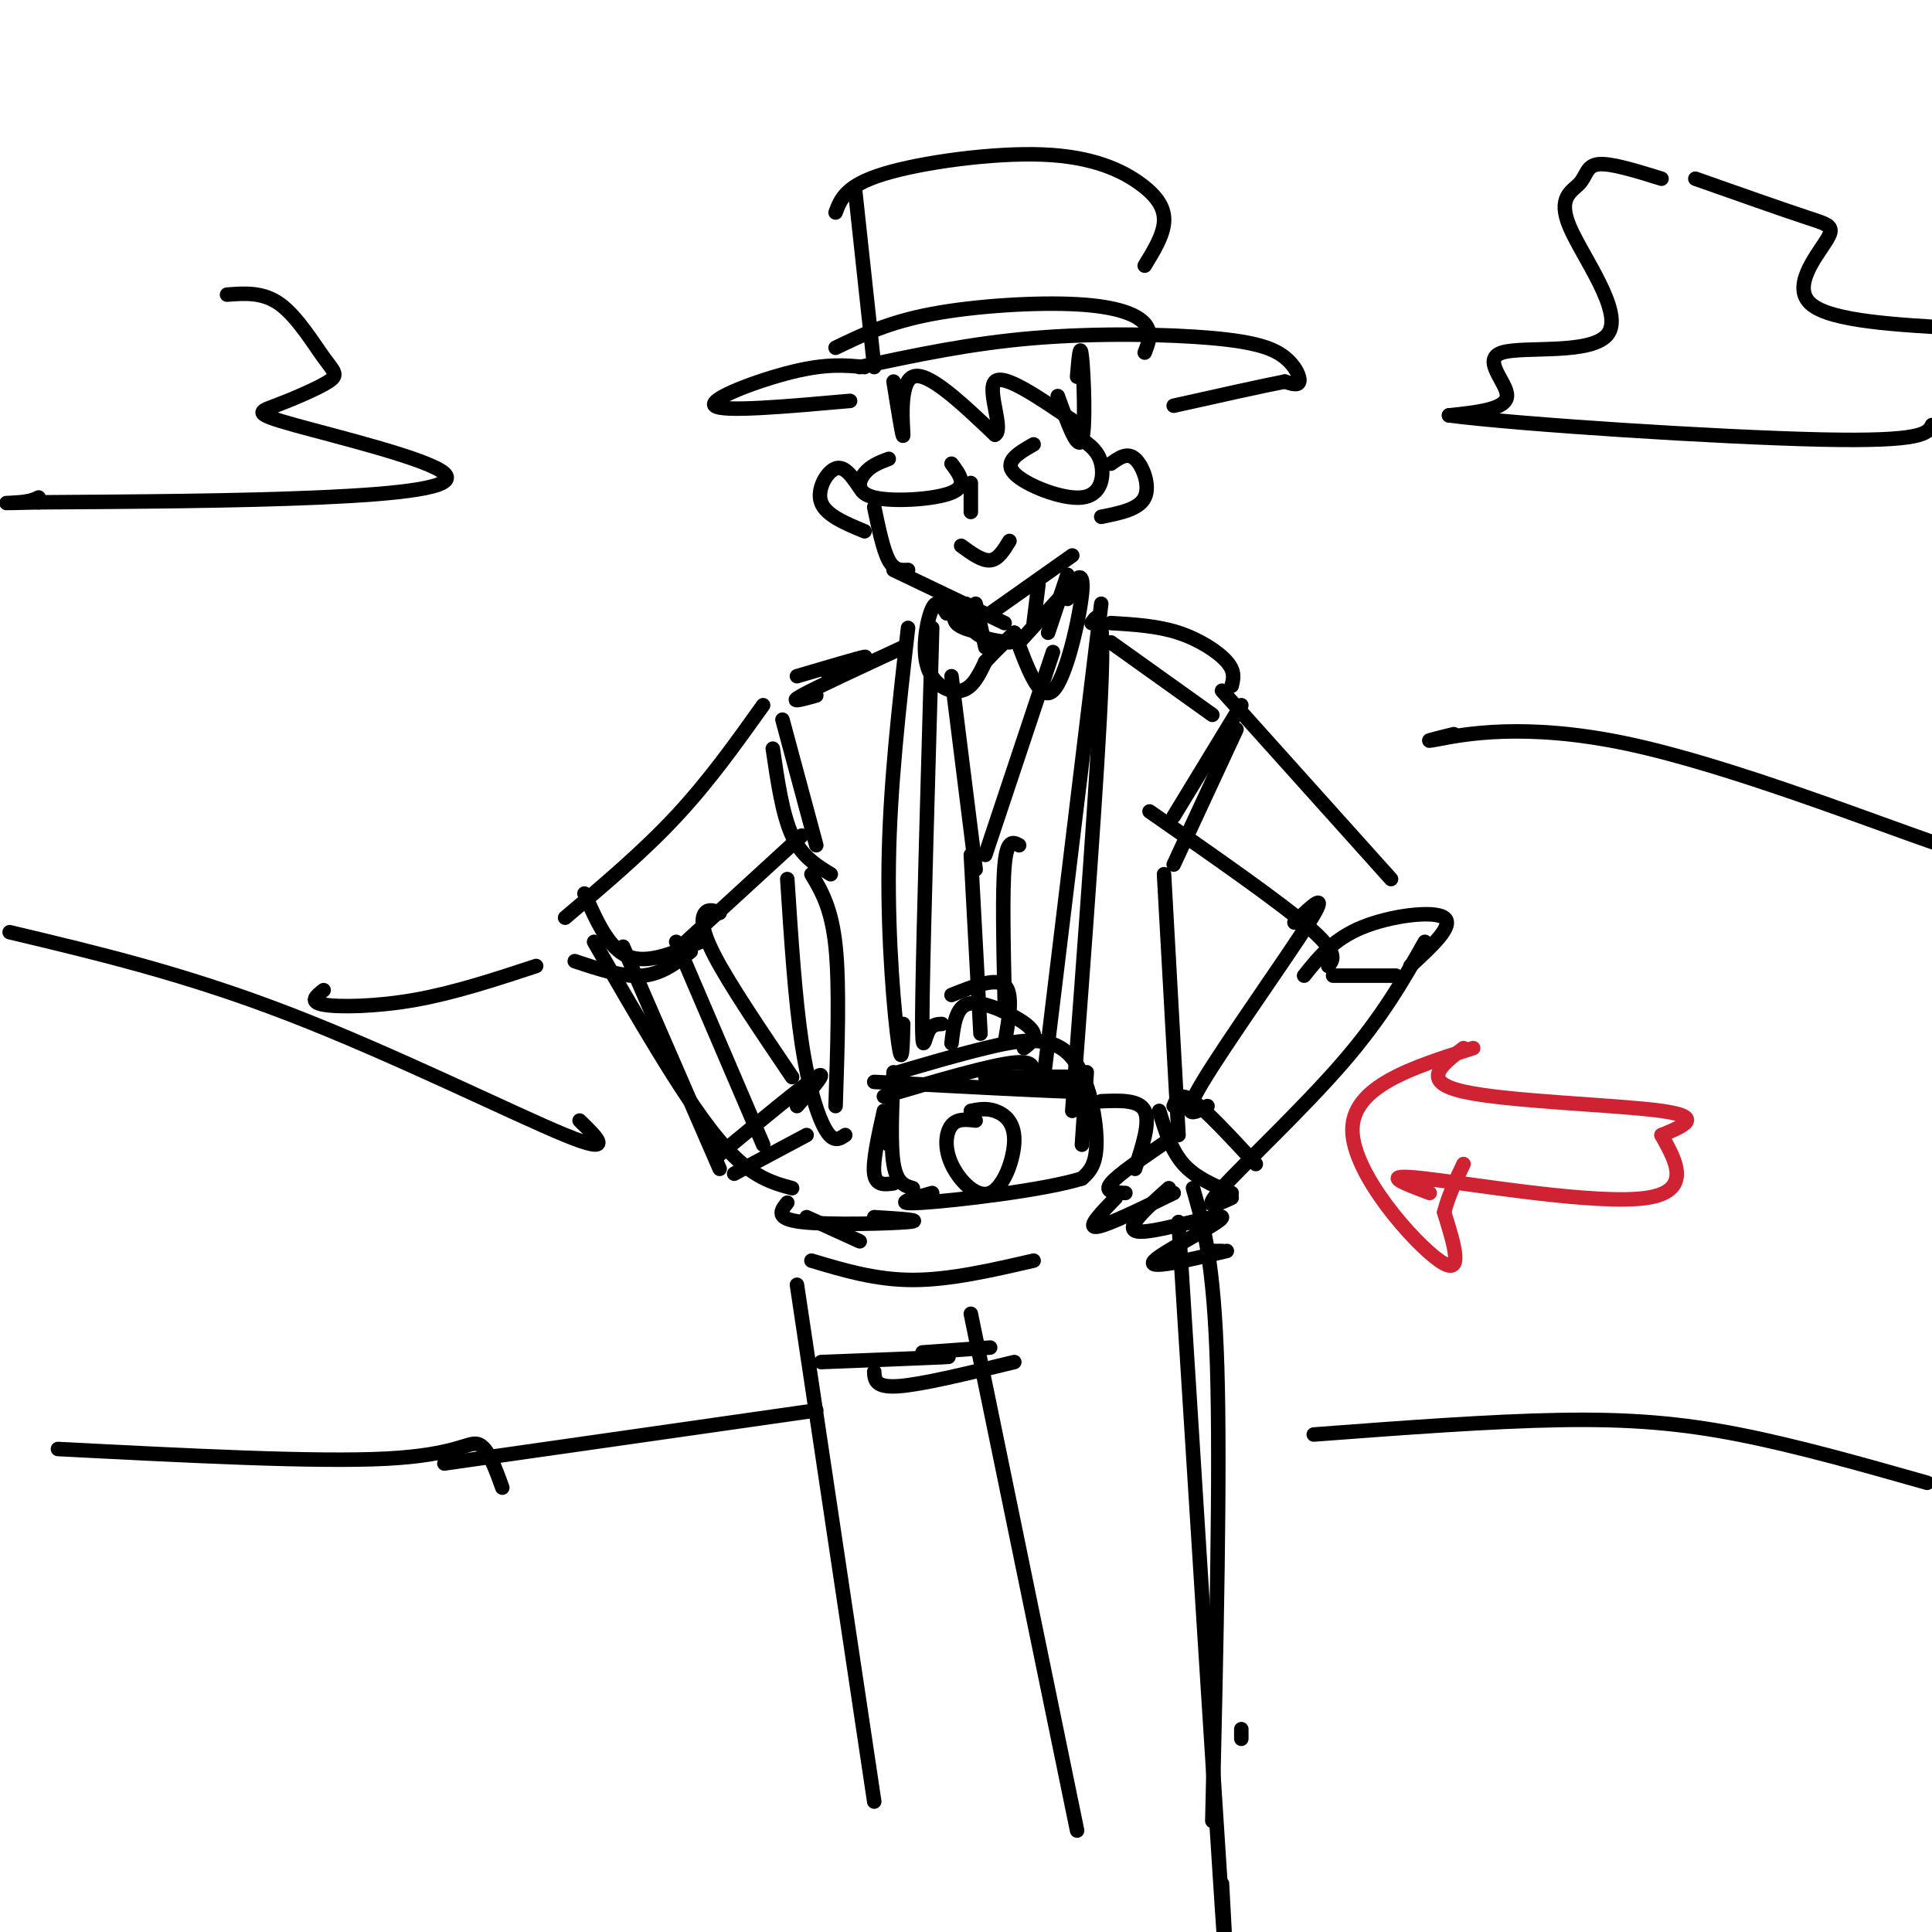 <svg viewBox='0 0 400 400' version='1.1' xmlns='http://www.w3.org/2000/svg' xmlns:xlink='http://www.w3.org/1999/xlink'><g fill='none' stroke='rgb(0,0,0)' stroke-width='3' stroke-linecap='round' stroke-linejoin='round'><path d='M177,39c0.000,0.000 4.000,37.000 4,37'/><path d='M173,44c1.049,-2.796 2.099,-5.592 10,-8c7.901,-2.408 22.654,-4.429 33,-4c10.346,0.429 16.285,3.308 20,6c3.715,2.692 5.204,5.198 5,8c-0.204,2.802 -2.102,5.901 -4,9'/><path d='M173,72c5.476,-2.649 10.952,-5.298 20,-7c9.048,-1.702 21.667,-2.458 30,-2c8.333,0.458 12.381,2.131 14,4c1.619,1.869 0.810,3.935 0,6'/><path d='M178,76c11.451,-2.455 22.903,-4.909 36,-6c13.097,-1.091 27.841,-0.818 37,0c9.159,0.818 12.735,2.182 15,4c2.265,1.818 3.219,4.091 3,5c-0.219,0.909 -1.609,0.455 -3,0'/><path d='M266,79c-4.333,0.833 -13.667,2.917 -23,5'/><path d='M179,76c-3.933,-0.378 -7.867,-0.756 -15,1c-7.133,1.756 -17.467,5.644 -16,7c1.467,1.356 14.733,0.178 28,-1'/><path d='M185,79c1.000,6.244 2.000,12.489 2,11c0.000,-1.489 -1.000,-10.711 2,-12c3.000,-1.289 10.000,5.356 17,12'/><path d='M206,90c1.933,-0.933 -1.733,-9.267 0,-11c1.733,-1.733 8.867,3.133 16,8'/><path d='M219,82c2.089,5.778 4.178,11.556 5,9c0.822,-2.556 0.378,-13.444 0,-17c-0.378,-3.556 -0.689,0.222 -1,4'/><path d='M184,95c-1.863,0.708 -3.726,1.417 -5,3c-1.274,1.583 -1.958,4.042 2,5c3.958,0.958 12.560,0.417 16,-1c3.440,-1.417 1.720,-3.708 0,-6'/><path d='M214,92c-3.131,1.792 -6.262,3.583 -4,6c2.262,2.417 9.917,5.458 14,5c4.083,-0.458 4.595,-4.417 4,-7c-0.595,-2.583 -2.298,-3.792 -4,-5'/><path d='M181,105c0.917,4.417 1.833,8.833 3,11c1.167,2.167 2.583,2.083 4,2'/><path d='M185,118c0.000,0.000 23.000,11.000 23,11'/><path d='M205,127c0.000,0.000 17.000,-12.000 17,-12'/><path d='M230,96c1.689,-1.222 3.378,-2.444 5,-1c1.622,1.444 3.178,5.556 2,8c-1.178,2.444 -5.089,3.222 -9,4'/><path d='M178,101c-1.578,-2.333 -3.156,-4.667 -5,-4c-1.844,0.667 -3.956,4.333 -3,7c0.956,2.667 4.978,4.333 9,6'/><path d='M201,100c0.000,0.000 0.000,6.000 0,6'/><path d='M199,113c2.167,1.583 4.333,3.167 6,3c1.667,-0.167 2.833,-2.083 4,-4'/><path d='M202,125c0.000,0.000 2.000,9.000 2,9'/><path d='M215,121c0.000,0.000 -1.000,8.000 -1,8'/><path d='M198,125c-0.417,1.500 -0.833,3.000 0,4c0.833,1.000 2.917,1.500 5,2'/><path d='M200,125c0.250,2.333 0.500,4.667 2,6c1.500,1.333 4.250,1.667 7,2'/><path d='M211,133c0.000,0.000 10.000,-11.000 10,-11'/><path d='M221,119c0.000,0.000 -4.000,12.000 -4,12'/><path d='M196,127c-0.976,-1.595 -1.952,-3.190 -3,-1c-1.048,2.190 -2.167,8.167 -1,12c1.167,3.833 4.619,5.524 7,5c2.381,-0.524 3.690,-3.262 5,-6'/><path d='M204,137c1.833,-2.000 3.917,-4.000 6,-6'/><path d='M210,131c2.649,7.256 5.298,14.512 8,12c2.702,-2.512 5.458,-14.792 6,-20c0.542,-5.208 -1.131,-3.345 -2,-2c-0.869,1.345 -0.935,2.173 -1,3'/><path d='M188,130c-1.889,16.489 -3.778,32.978 -4,49c-0.222,16.022 1.222,31.578 2,37c0.778,5.422 0.889,0.711 1,-4'/><path d='M193,130c-0.889,31.156 -1.778,62.311 -2,76c-0.222,13.689 0.222,9.911 1,8c0.778,-1.911 1.889,-1.956 3,-2'/><path d='M228,125c0.000,0.000 -12.000,99.000 -12,99'/><path d='M226,129c1.333,-1.917 2.667,-3.833 2,13c-0.667,16.833 -3.333,52.417 -6,88'/><path d='M185,222c-0.333,7.500 -0.667,15.000 0,19c0.667,4.000 2.333,4.500 4,5'/><path d='M186,222c5.881,-1.738 11.762,-3.476 18,-5c6.238,-1.524 12.833,-2.833 17,1c4.167,3.833 5.905,12.810 6,18c0.095,5.190 -1.452,6.595 -3,8'/><path d='M224,244c-7.889,2.444 -26.111,4.556 -33,5c-6.889,0.444 -2.444,-0.778 2,-2'/><path d='M202,232c-1.918,-0.225 -3.835,-0.450 -5,1c-1.165,1.450 -1.577,4.574 0,8c1.577,3.426 5.144,7.156 8,6c2.856,-1.156 5.000,-7.196 5,-11c0.000,-3.804 -2.143,-5.373 -4,-6c-1.857,-0.627 -3.429,-0.314 -5,0'/><path d='M197,216c0.411,-3.506 0.821,-7.012 3,-8c2.179,-0.988 6.125,0.542 9,2c2.875,1.458 4.679,2.845 5,4c0.321,1.155 -0.839,2.077 -2,3'/><path d='M197,206c4.583,-1.833 9.167,-3.667 11,-2c1.833,1.667 0.917,6.833 0,12'/><path d='M184,237c0.000,0.000 0.000,-1.000 0,-1'/><path d='M183,230c-1.167,5.250 -2.333,10.500 -2,13c0.333,2.500 2.167,2.250 4,2'/><path d='M228,228c3.917,-0.167 7.833,-0.333 9,2c1.167,2.333 -0.417,7.167 -2,12'/><path d='M187,134c-9.000,4.167 -18.000,8.333 -21,10c-3.000,1.667 0.000,0.833 3,0'/><path d='M230,133c0.000,0.000 21.000,15.000 21,15'/><path d='M230,129c4.822,0.289 9.644,0.578 14,2c4.356,1.422 8.244,3.978 10,6c1.756,2.022 1.378,3.511 1,5'/><path d='M162,149c0.000,0.000 7.000,26.000 7,26'/><path d='M160,155c1.000,6.833 2.000,13.667 4,18c2.000,4.333 5.000,6.167 8,8'/><path d='M257,146c0.000,0.000 -14.000,23.000 -14,23'/><path d='M256,151c0.000,0.000 -13.000,28.000 -13,28'/><path d='M158,146c-5.583,7.833 -11.167,15.667 -18,23c-6.833,7.333 -14.917,14.167 -23,21'/><path d='M166,173c0.000,0.000 -24.000,22.000 -24,22'/><path d='M121,185c2.500,5.667 5.000,11.333 9,13c4.000,1.667 9.500,-0.667 15,-3'/><path d='M119,199c5.000,1.667 10.000,3.333 14,3c4.000,-0.333 7.000,-2.667 10,-5'/><path d='M129,196c0.000,0.000 20.000,46.000 20,46'/><path d='M140,195c0.000,0.000 18.000,42.000 18,42'/><path d='M149,189c-1.133,-0.444 -2.267,-0.889 -3,0c-0.733,0.889 -1.067,3.111 2,9c3.067,5.889 9.533,15.444 16,25'/><path d='M123,195c9.083,15.750 18.167,31.500 25,40c6.833,8.500 11.417,9.750 16,11'/><path d='M149,239c8.667,-7.167 17.333,-14.333 20,-16c2.667,-1.667 -0.667,2.167 -4,6'/><path d='M152,243c0.000,0.000 15.000,-8.000 15,-8'/><path d='M197,140c0.000,0.000 5.000,40.000 5,40'/><path d='M218,135c0.000,0.000 -14.000,42.000 -14,42'/><path d='M168,181c2.083,3.500 4.167,7.000 5,15c0.833,8.000 0.417,20.500 0,33'/><path d='M253,143c0.000,0.000 35.000,39.000 35,39'/><path d='M238,168c13.417,9.333 26.833,18.667 33,24c6.167,5.333 5.083,6.667 4,8'/><path d='M270,202c3.022,-3.778 6.044,-7.556 12,-10c5.956,-2.444 14.844,-3.556 17,-2c2.156,1.556 -2.422,5.778 -7,10'/><path d='M276,202c0.000,0.000 13.000,0.000 13,0'/><path d='M241,181c0.000,0.000 3.000,54.000 3,54'/><path d='M163,182c0.800,12.378 1.600,24.756 3,34c1.400,9.244 3.400,15.356 5,18c1.600,2.644 2.800,1.822 4,1'/><path d='M211,175c-1.250,-0.667 -2.500,-1.333 -3,4c-0.500,5.333 -0.250,16.667 0,28'/><path d='M201,177c0.000,0.000 2.000,37.000 2,37'/><path d='M163,249c-1.333,1.667 -2.667,3.333 3,4c5.667,0.667 18.333,0.333 22,0c3.667,-0.333 -1.667,-0.667 -7,-1'/><path d='M167,252c0.000,0.000 11.000,5.000 11,5'/><path d='M168,261c6.667,2.000 13.333,4.000 21,4c7.667,0.000 16.333,-2.000 25,-4'/><path d='M253,259c0.000,0.000 -2.000,0.000 -2,0'/><path d='M165,266c0.000,0.000 16.000,107.000 16,107'/><path d='M247,246c2.167,7.583 4.333,15.167 5,37c0.667,21.833 -0.167,57.917 -1,94'/><path d='M201,272c0.000,0.000 22.000,107.000 22,107'/><path d='M268,191c3.733,-3.556 7.467,-7.111 3,0c-4.467,7.111 -17.133,24.889 -22,33c-4.867,8.111 -1.933,6.556 1,5'/><path d='M295,195c-4.356,7.711 -8.711,15.422 -17,25c-8.289,9.578 -20.511,21.022 -25,26c-4.489,4.978 -1.244,3.489 2,2'/><path d='M243,229c0.583,-1.500 1.167,-3.000 4,-1c2.833,2.000 7.917,7.500 13,13'/><path d='M240,230c1.250,4.083 2.500,8.167 5,11c2.500,2.833 6.250,4.417 10,6'/><path d='M242,236c-5.250,3.583 -10.500,7.167 -12,9c-1.500,1.833 0.750,1.917 3,2'/><path d='M231,248c-3.000,3.083 -6.000,6.167 -4,6c2.000,-0.167 9.000,-3.583 16,-7'/><path d='M242,246c-4.964,4.423 -9.929,8.845 -6,9c3.929,0.155 16.750,-3.958 17,-3c0.250,0.958 -12.071,6.988 -14,9c-1.929,2.012 6.536,0.006 15,-2'/><path d='M183,227c11.000,-3.250 22.000,-6.500 27,-7c5.000,-0.500 4.000,1.750 3,4'/><path d='M181,224c17.333,0.917 34.667,1.833 41,2c6.333,0.167 1.667,-0.417 -3,-1'/><path d='M204,223c8.444,-0.067 16.889,-0.133 19,0c2.111,0.133 -2.111,0.467 -3,1c-0.889,0.533 1.556,1.267 4,2'/><path d='M225,222c0.000,0.000 -1.000,15.000 -1,15'/><path d='M170,282c10.750,-0.417 21.500,-0.833 25,-1c3.500,-0.167 -0.250,-0.083 -4,0'/><path d='M191,280c0.000,0.000 14.000,-1.000 14,-1'/><path d='M181,284c0.083,1.667 0.167,3.333 5,3c4.833,-0.333 14.417,-2.667 24,-5'/><path d='M257,358c0.000,0.000 0.000,2.000 0,2'/><path d='M244,253c3.750,59.583 7.500,119.167 9,142c1.500,22.833 0.750,8.917 0,-5'/><path d='M165,140c6.500,-1.917 13.000,-3.833 14,-4c1.000,-0.167 -3.500,1.417 -8,3'/></g>
<g fill='none' stroke='rgb(207,34,51)' stroke-width='3' stroke-linecap='round' stroke-linejoin='round'><path d='M305,217c-12.533,3.956 -25.067,7.911 -25,17c0.067,9.089 12.733,23.311 18,27c5.267,3.689 3.133,-3.156 1,-10'/><path d='M299,251c0.833,-3.333 2.417,-6.667 4,-10'/><path d='M303,217c-4.556,3.467 -9.111,6.933 0,9c9.111,2.067 31.889,2.733 41,4c9.111,1.267 4.556,3.133 0,5'/><path d='M344,235c2.071,3.988 7.250,11.458 -3,13c-10.250,1.542 -35.929,-2.845 -46,-4c-10.071,-1.155 -4.536,0.923 1,3'/></g>
<g fill='none' stroke='rgb(0,0,0)' stroke-width='3' stroke-linecap='round' stroke-linejoin='round'><path d='M12,300c26.711,1.378 53.422,2.756 68,2c14.578,-0.756 17.022,-3.644 19,-3c1.978,0.644 3.489,4.822 5,9'/><path d='M272,297c18.289,-1.378 36.578,-2.756 51,-3c14.422,-0.244 24.978,0.644 37,3c12.022,2.356 25.511,6.178 39,10'/><path d='M92,303c0.000,0.000 77.000,-11.000 77,-11'/><path d='M2,193c18.222,4.333 36.444,8.667 58,17c21.556,8.333 46.444,20.667 57,25c10.556,4.333 6.778,0.667 3,-3'/><path d='M67,205c-1.556,1.222 -3.111,2.444 0,3c3.111,0.556 10.889,0.444 19,-1c8.111,-1.444 16.556,-4.222 25,-7'/><path d='M301,152c-3.804,0.935 -7.607,1.869 -3,1c4.607,-0.869 17.625,-3.542 39,1c21.375,4.542 51.107,16.298 65,21c13.893,4.702 11.946,2.351 10,0'/><path d='M344,37c-5.217,-1.623 -10.434,-3.245 -13,-3c-2.566,0.245 -2.481,2.359 -4,4c-1.519,1.641 -4.642,2.810 -2,9c2.642,6.190 11.048,17.401 8,22c-3.048,4.599 -17.551,2.584 -22,4c-4.449,1.416 1.158,6.262 1,9c-0.158,2.738 -6.079,3.369 -12,4'/><path d='M300,86c14.222,1.867 55.778,4.533 77,5c21.222,0.467 22.111,-1.267 23,-3'/><path d='M351,37c8.994,3.173 17.988,6.345 23,8c5.012,1.655 6.042,1.792 4,5c-2.042,3.208 -7.155,9.488 -3,13c4.155,3.512 17.577,4.256 31,5'/><path d='M47,61c3.738,-0.286 7.476,-0.571 11,2c3.524,2.571 6.833,8.000 9,11c2.167,3.000 3.191,3.571 1,5c-2.191,1.429 -7.598,3.717 -11,5c-3.402,1.283 -4.798,1.560 4,4c8.798,2.440 27.792,7.041 31,10c3.208,2.959 -9.369,4.274 -26,5c-16.631,0.726 -37.315,0.863 -58,1'/><path d='M8,104c-10.089,0.200 -6.311,0.200 -4,0c2.311,-0.200 3.156,-0.600 4,-1'/></g>
</svg>